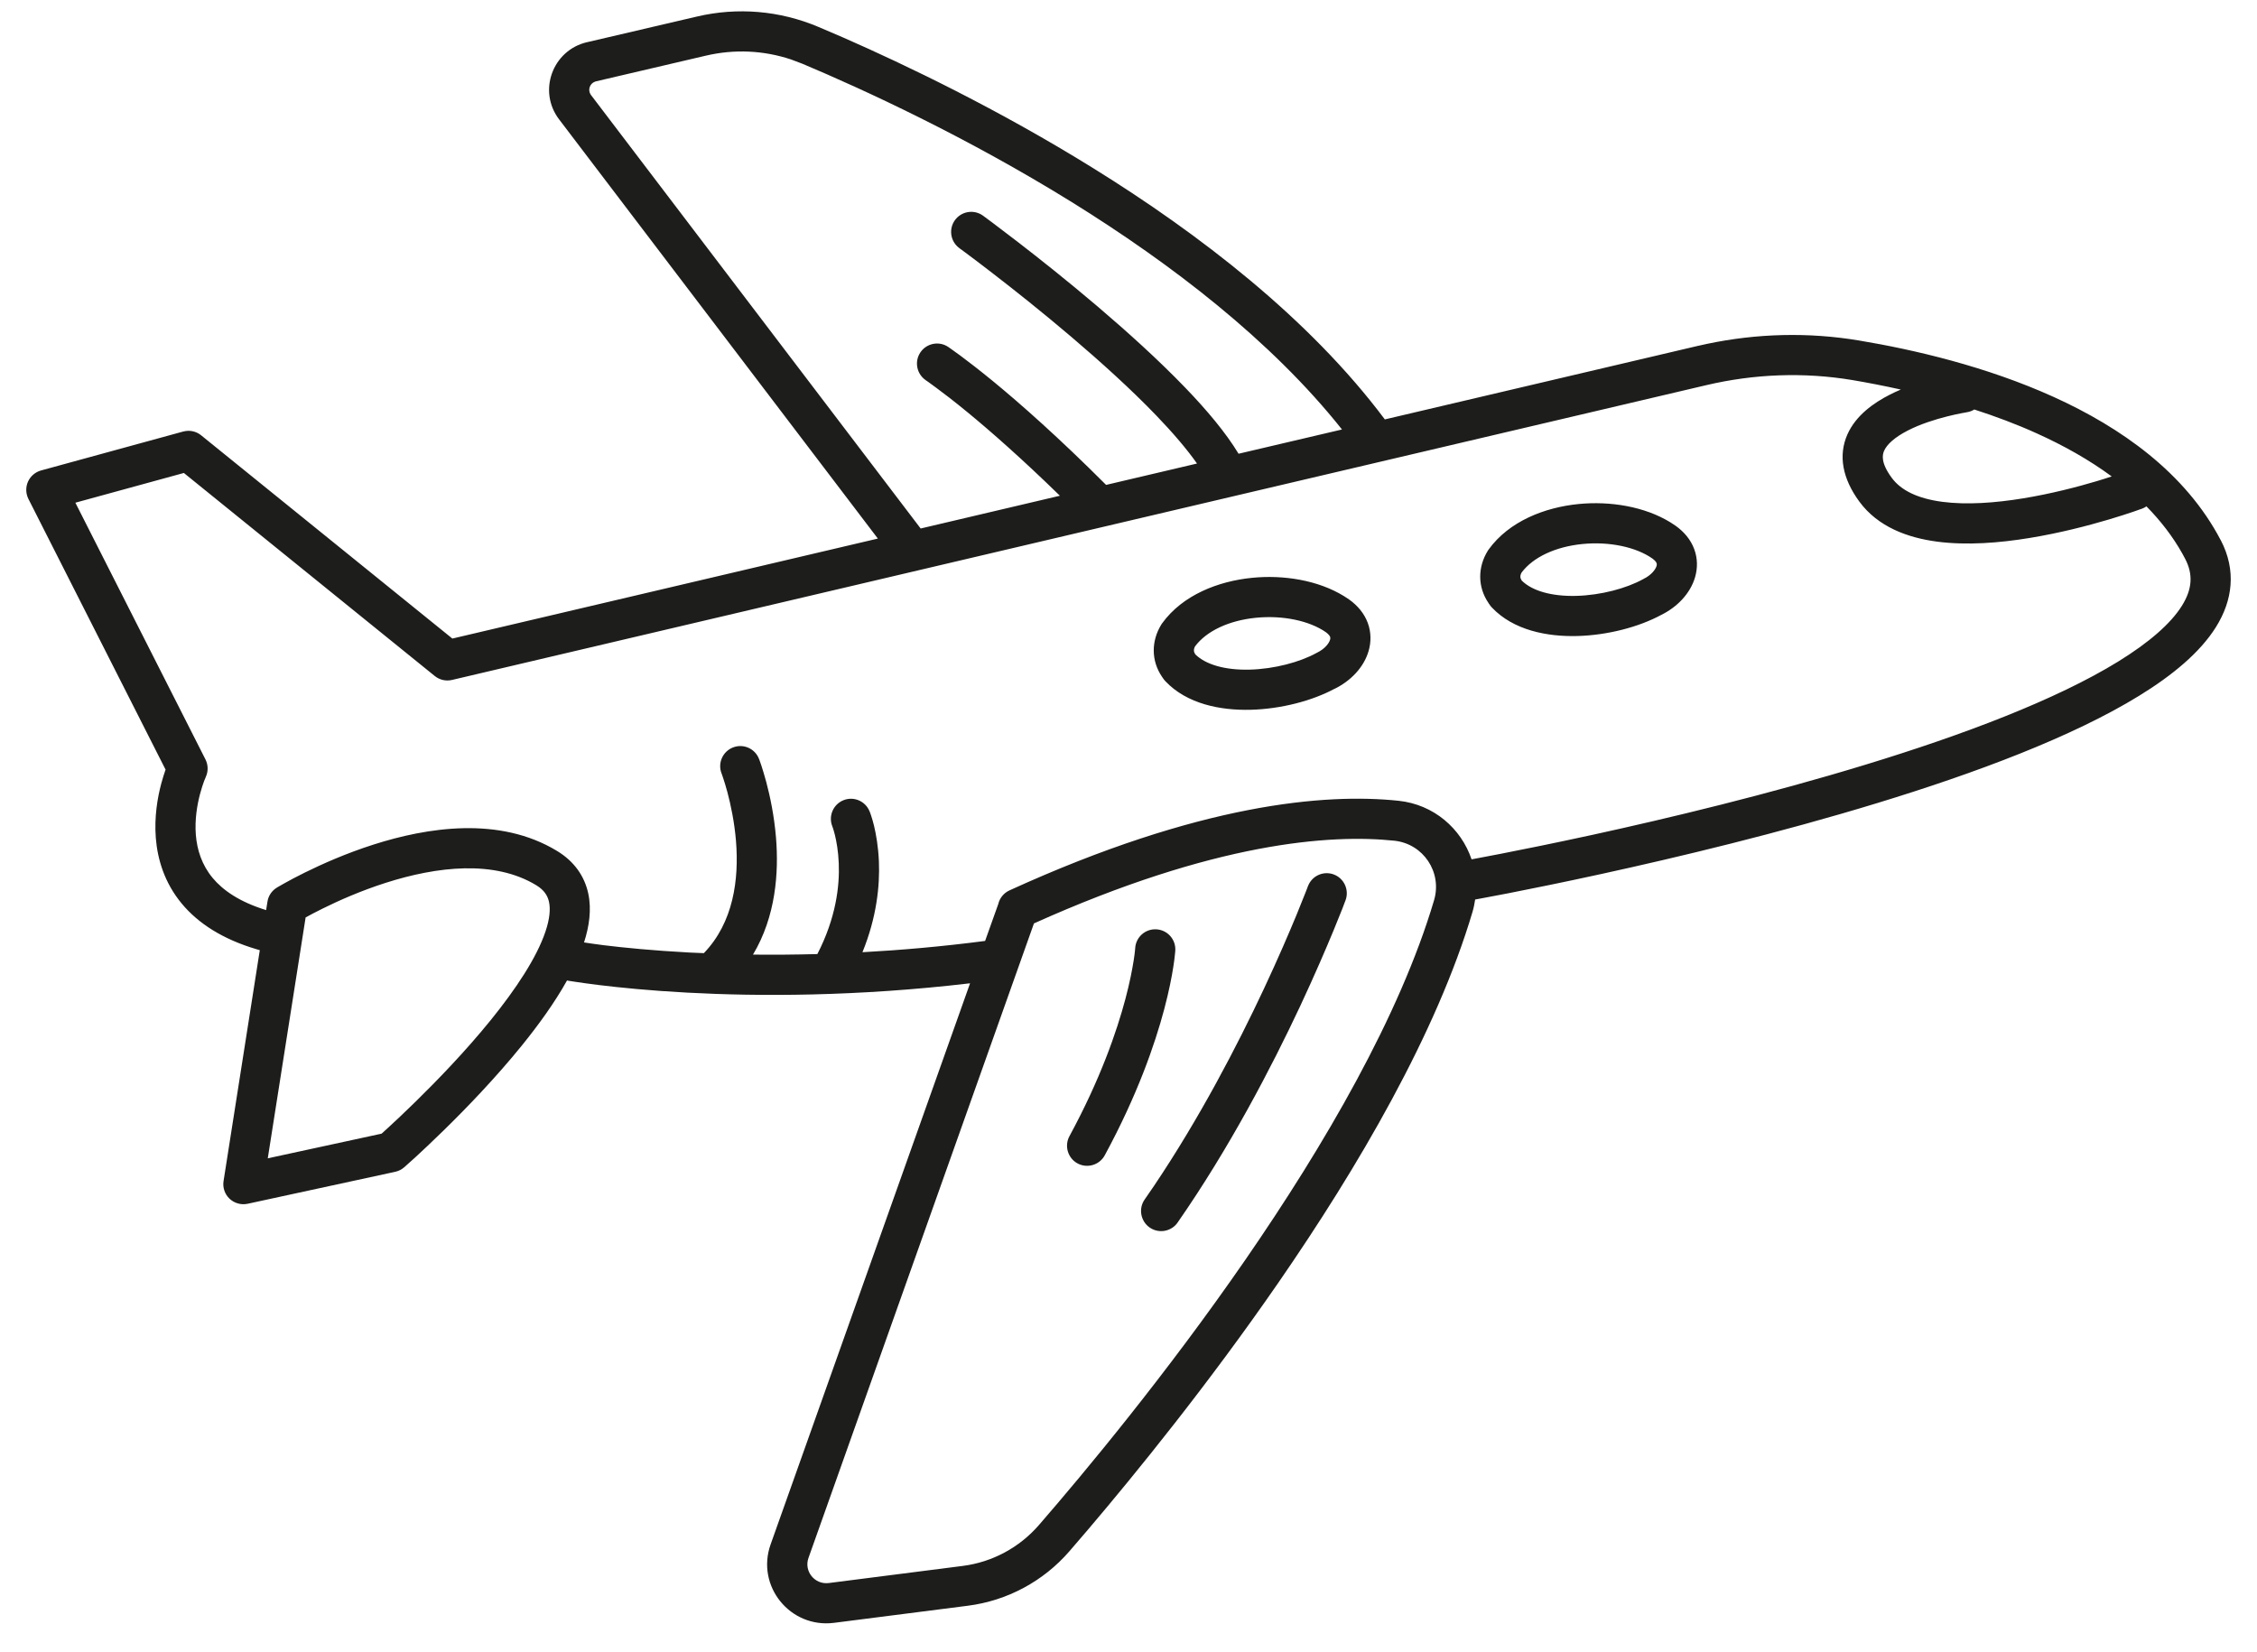 <svg width="56" height="41" viewBox="0 0 56 41" fill="none" xmlns="http://www.w3.org/2000/svg">
<path d="M17.291 0.411C18.297 0.174 19.348 0.263 20.302 0.666L20.923 0.932C22.48 1.615 24.769 2.712 27.121 4.171C29.749 5.8 32.486 7.902 34.36 10.407L42.103 8.588L42.352 8.533C43.592 8.272 44.871 8.239 46.126 8.449C47.48 8.675 49.279 9.09 50.954 9.849C52.623 10.606 54.225 11.73 55.101 13.406H55.102C55.492 14.154 55.396 14.899 54.98 15.562C54.584 16.194 53.898 16.759 53.075 17.265C51.422 18.283 49.019 19.182 46.585 19.925C44.141 20.672 41.626 21.273 39.726 21.688C38.775 21.896 37.976 22.057 37.414 22.167C37.133 22.221 36.911 22.263 36.76 22.291C36.693 22.303 36.639 22.313 36.601 22.32C36.586 22.419 36.567 22.519 36.538 22.618V22.619C35.643 25.64 33.698 28.961 31.715 31.833C29.975 34.352 28.185 36.555 27.001 37.948L26.532 38.494C25.888 39.237 24.992 39.719 24.014 39.844L20.689 40.269H20.688C19.605 40.404 18.753 39.356 19.12 38.323L24.069 24.399C21.248 24.731 18.816 24.726 17.057 24.631C16.12 24.581 15.372 24.505 14.857 24.442C14.6 24.41 14.401 24.382 14.265 24.361C14.197 24.351 14.144 24.343 14.108 24.337C14.092 24.334 14.079 24.33 14.069 24.329C13.764 24.876 13.364 25.429 12.948 25.943C12.294 26.75 11.565 27.505 11.002 28.055C10.72 28.331 10.478 28.557 10.307 28.715C10.221 28.793 10.152 28.855 10.104 28.897C10.081 28.918 10.062 28.935 10.05 28.946C10.043 28.951 10.039 28.956 10.035 28.959L10.03 28.963C9.967 29.019 9.89 29.058 9.808 29.076L6.144 29.87C5.983 29.904 5.816 29.857 5.696 29.745C5.577 29.632 5.521 29.468 5.547 29.305L6.446 23.577L6.369 23.555C5.518 23.303 4.914 22.908 4.51 22.422C4.079 21.903 3.908 21.32 3.866 20.793C3.825 20.269 3.909 19.789 4 19.447C4.037 19.309 4.075 19.191 4.108 19.097L0.705 12.38C0.638 12.246 0.634 12.089 0.694 11.953C0.755 11.816 0.874 11.714 1.018 11.674L4.545 10.708L4.604 10.696C4.741 10.675 4.881 10.713 4.99 10.801L11.224 15.845L21.781 13.364L13.873 2.963C13.338 2.262 13.708 1.25 14.56 1.048H14.562L17.291 0.411ZM34.596 20.861C33.016 20.695 30.144 20.895 25.654 22.913L20.06 38.657C19.943 38.985 20.211 39.324 20.562 39.281L23.888 38.856C24.622 38.762 25.295 38.399 25.779 37.84C26.907 36.539 28.934 34.105 30.895 31.266C32.861 28.419 34.733 25.203 35.582 22.337C35.786 21.642 35.316 20.938 34.596 20.861ZM32.472 21.945C32.583 21.718 32.85 21.608 33.092 21.698C33.35 21.794 33.481 22.082 33.385 22.34V22.34C33.385 22.341 33.384 22.342 33.384 22.343C33.383 22.346 33.382 22.349 33.38 22.353C33.377 22.362 33.372 22.375 33.365 22.391C33.352 22.425 33.334 22.474 33.31 22.537C33.26 22.663 33.187 22.846 33.092 23.077C32.901 23.539 32.621 24.192 32.262 24.96C31.544 26.491 30.503 28.49 29.219 30.335L29.188 30.376C29.023 30.567 28.737 30.606 28.525 30.459C28.3 30.301 28.243 29.991 28.4 29.765L28.631 29.429C29.766 27.742 30.698 25.947 31.359 24.537C31.711 23.786 31.985 23.147 32.171 22.697C32.263 22.473 32.334 22.295 32.381 22.174C32.404 22.114 32.423 22.068 32.435 22.037C32.44 22.022 32.444 22.01 32.447 22.003C32.449 21.999 32.45 21.995 32.45 21.994L32.451 21.992L32.472 21.945ZM28.694 23.06C28.969 23.077 29.178 23.313 29.161 23.587V23.588V23.59L29.16 23.592C29.16 23.594 29.16 23.597 29.16 23.599C29.16 23.605 29.159 23.612 29.158 23.622C29.157 23.641 29.154 23.667 29.15 23.701C29.143 23.768 29.132 23.866 29.112 23.989C29.074 24.236 29.006 24.59 28.888 25.036C28.652 25.927 28.215 27.183 27.411 28.667C27.28 28.909 26.977 28.999 26.735 28.868C26.494 28.737 26.404 28.434 26.535 28.192C27.299 26.783 27.707 25.602 27.925 24.781C28.034 24.37 28.094 24.049 28.128 23.835C28.145 23.727 28.155 23.646 28.16 23.594C28.163 23.569 28.164 23.55 28.165 23.539C28.166 23.533 28.166 23.529 28.166 23.527V23.525C28.184 23.251 28.42 23.043 28.694 23.06ZM13.306 21.966C12.265 21.334 10.844 21.499 9.57 21.906C8.951 22.104 8.402 22.348 8.007 22.544C7.832 22.63 7.688 22.707 7.583 22.765L6.644 28.742L9.468 28.13C9.51 28.092 9.566 28.041 9.633 27.98C9.798 27.829 10.032 27.61 10.305 27.342C10.853 26.806 11.553 26.081 12.174 25.315C12.803 24.538 13.317 23.761 13.533 23.118C13.641 22.799 13.66 22.556 13.622 22.381C13.589 22.226 13.504 22.087 13.306 21.966ZM45.962 9.431C44.757 9.23 43.525 9.277 42.332 9.558L30.602 12.314C30.6 12.315 30.597 12.315 30.594 12.316L11.214 16.872C11.064 16.907 10.907 16.871 10.787 16.774L4.562 11.736L1.87 12.474L5.098 18.844C5.166 18.98 5.17 19.14 5.106 19.278L5.098 19.299C5.09 19.316 5.078 19.344 5.064 19.381C5.037 19.456 4.999 19.566 4.963 19.702C4.89 19.977 4.83 20.339 4.859 20.715C4.889 21.085 5.005 21.458 5.276 21.785C5.525 22.084 5.932 22.376 6.603 22.583L6.636 22.374C6.658 22.229 6.743 22.102 6.868 22.026H6.869V22.025H6.87C6.871 22.025 6.872 22.024 6.873 22.023C6.876 22.021 6.879 22.019 6.884 22.016C6.893 22.011 6.906 22.003 6.922 21.994C6.954 21.975 7.001 21.948 7.061 21.915C7.18 21.848 7.352 21.756 7.564 21.651C7.99 21.441 8.587 21.174 9.267 20.957C10.593 20.533 12.39 20.244 13.823 21.116C14.243 21.371 14.502 21.735 14.596 22.172C14.681 22.571 14.619 22.988 14.491 23.385C14.613 23.404 14.777 23.429 14.979 23.454C15.473 23.515 16.198 23.587 17.11 23.636C17.225 23.642 17.343 23.646 17.464 23.651C18.197 22.89 18.339 21.826 18.261 20.867C18.222 20.393 18.131 19.97 18.05 19.664C18.009 19.511 17.971 19.389 17.943 19.307C17.93 19.267 17.919 19.235 17.912 19.215C17.909 19.206 17.906 19.198 17.904 19.194C17.904 19.192 17.903 19.19 17.902 19.189C17.804 18.933 17.932 18.645 18.189 18.546C18.445 18.447 18.733 18.574 18.832 18.831H18.833V18.833C18.833 18.833 18.834 18.834 18.834 18.836C18.835 18.838 18.836 18.841 18.838 18.845C18.841 18.853 18.845 18.864 18.85 18.878C18.86 18.905 18.873 18.944 18.89 18.993C18.922 19.091 18.966 19.233 19.013 19.407C19.105 19.753 19.209 20.238 19.254 20.786C19.325 21.651 19.25 22.74 18.683 23.687C19.182 23.693 19.716 23.689 20.28 23.674C20.742 22.778 20.835 21.986 20.811 21.417C20.799 21.12 20.755 20.884 20.717 20.725C20.698 20.646 20.679 20.587 20.667 20.549C20.661 20.531 20.656 20.518 20.653 20.51C20.653 20.509 20.653 20.507 20.652 20.506C20.549 20.252 20.671 19.961 20.926 19.857C21.18 19.753 21.471 19.876 21.575 20.131L21.13 20.312C21.543 20.144 21.574 20.132 21.576 20.131V20.133L21.577 20.135C21.578 20.137 21.579 20.14 21.58 20.143C21.582 20.149 21.586 20.157 21.589 20.166C21.595 20.183 21.604 20.208 21.614 20.238C21.634 20.298 21.66 20.383 21.686 20.489C21.737 20.702 21.791 21.004 21.807 21.375C21.832 21.978 21.753 22.759 21.399 23.628C22.35 23.576 23.369 23.488 24.442 23.348L24.769 22.432C24.803 22.287 24.902 22.16 25.046 22.094C29.77 19.938 32.882 19.679 34.7 19.87H34.701C35.578 19.963 36.254 20.56 36.512 21.323C36.532 21.319 36.554 21.316 36.578 21.311C36.727 21.284 36.946 21.242 37.224 21.188C37.779 21.08 38.571 20.92 39.514 20.715C41.4 20.303 43.886 19.708 46.294 18.972C48.712 18.234 51.013 17.365 52.553 16.417C53.327 15.94 53.86 15.473 54.136 15.033C54.392 14.624 54.421 14.257 54.218 13.867L54.148 13.737C53.908 13.309 53.606 12.92 53.257 12.565C53.226 12.586 53.192 12.605 53.155 12.619H53.154C53.153 12.619 53.152 12.62 53.15 12.621C53.148 12.622 53.144 12.623 53.139 12.625C53.128 12.629 53.112 12.634 53.092 12.641C53.052 12.655 52.995 12.676 52.922 12.701C52.776 12.75 52.566 12.819 52.312 12.894C51.803 13.045 51.105 13.227 50.358 13.349C49.617 13.471 48.8 13.537 48.062 13.44C47.329 13.343 46.595 13.074 46.134 12.447C45.715 11.877 45.605 11.3 45.839 10.776C46.05 10.304 46.493 9.995 46.886 9.795C46.977 9.748 47.07 9.705 47.163 9.666C46.739 9.572 46.334 9.494 45.962 9.431ZM31.064 14.338C31.849 14.259 32.705 14.398 33.345 14.791L33.47 14.873L33.473 14.875C33.687 15.027 33.85 15.223 33.937 15.457C34.023 15.691 34.021 15.931 33.959 16.148C33.839 16.568 33.502 16.901 33.118 17.09V17.088C32.558 17.391 31.779 17.593 31.032 17.612C30.293 17.631 29.451 17.473 28.912 16.9C28.89 16.876 28.87 16.85 28.852 16.823L28.847 16.815C28.843 16.809 28.838 16.803 28.834 16.797C28.556 16.392 28.565 15.898 28.815 15.496L28.835 15.466C29.345 14.762 30.229 14.421 31.064 14.338ZM31.162 15.329C30.494 15.395 29.938 15.656 29.653 16.036C29.609 16.115 29.618 16.174 29.653 16.229L29.662 16.241C29.917 16.49 30.392 16.631 31.007 16.616C31.624 16.6 32.253 16.428 32.658 16.206C32.665 16.202 32.672 16.198 32.679 16.195C32.877 16.098 32.977 15.959 33.001 15.874C33.011 15.838 33.008 15.817 33.002 15.802C32.996 15.787 32.975 15.743 32.897 15.687C32.494 15.406 31.835 15.262 31.162 15.329ZM39.164 12.507C39.95 12.429 40.805 12.568 41.445 12.961L41.57 13.043L41.573 13.045C41.787 13.197 41.951 13.393 42.037 13.627C42.124 13.861 42.121 14.101 42.059 14.318C41.938 14.738 41.601 15.07 41.218 15.258C40.658 15.561 39.88 15.763 39.133 15.782C38.394 15.801 37.55 15.643 37.012 15.07C36.989 15.046 36.97 15.02 36.953 14.993L36.946 14.985C36.942 14.979 36.938 14.973 36.935 14.967C36.656 14.562 36.665 14.068 36.915 13.666L36.935 13.636C37.444 12.932 38.329 12.59 39.164 12.507ZM39.263 13.499C38.595 13.565 38.038 13.826 37.754 14.206C37.709 14.285 37.717 14.345 37.753 14.399L37.762 14.411C38.017 14.66 38.493 14.801 39.107 14.786C39.724 14.77 40.354 14.598 40.759 14.376C40.766 14.372 40.772 14.368 40.779 14.365C40.977 14.268 41.077 14.129 41.102 14.044C41.112 14.008 41.108 13.987 41.102 13.972C41.097 13.957 41.075 13.914 40.996 13.857C40.594 13.576 39.935 13.432 39.263 13.499ZM19.626 1.475C18.946 1.249 18.219 1.216 17.519 1.38H17.518L14.789 2.018L14.761 2.027C14.634 2.075 14.584 2.223 14.649 2.336L14.665 2.36L14.666 2.361L22.843 13.114L26.298 12.301C25.351 11.378 24.578 10.7 24.015 10.237C23.673 9.956 23.409 9.754 23.232 9.624C23.144 9.558 23.078 9.51 23.034 9.479C23.013 9.464 22.997 9.453 22.986 9.446C22.981 9.442 22.977 9.441 22.975 9.439L22.974 9.437C22.745 9.284 22.682 8.975 22.835 8.746C22.988 8.517 23.298 8.455 23.526 8.608V8.609H23.527L23.528 8.61C23.529 8.611 23.531 8.612 23.533 8.613C23.537 8.615 23.542 8.619 23.549 8.624C23.562 8.633 23.582 8.647 23.607 8.665C23.658 8.7 23.731 8.752 23.825 8.822C24.015 8.963 24.293 9.176 24.648 9.467C25.32 10.02 26.272 10.859 27.444 12.032L29.7 11.502C29.449 11.145 29.105 10.742 28.692 10.313C28.063 9.658 27.31 8.979 26.583 8.36C25.857 7.742 25.161 7.191 24.646 6.794C24.39 6.595 24.178 6.436 24.031 6.326C23.958 6.271 23.901 6.228 23.862 6.2C23.843 6.186 23.827 6.175 23.817 6.168C23.813 6.164 23.809 6.162 23.807 6.16C23.806 6.159 23.804 6.158 23.804 6.158V6.157L23.764 6.125C23.576 5.956 23.543 5.67 23.694 5.462C23.846 5.253 24.13 5.197 24.348 5.324L24.391 5.352L24.392 5.353C24.392 5.354 24.393 5.354 24.395 5.355C24.397 5.357 24.402 5.36 24.407 5.364C24.418 5.372 24.433 5.383 24.453 5.398C24.494 5.428 24.553 5.472 24.628 5.528C24.778 5.64 24.993 5.804 25.255 6.005C25.778 6.409 26.487 6.97 27.229 7.601C27.969 8.231 28.749 8.935 29.411 9.623C29.939 10.171 30.415 10.736 30.731 11.259L33.297 10.657C31.539 8.444 29.051 6.54 26.596 5.017C23.967 3.387 21.411 2.215 19.914 1.584L19.626 1.475ZM48.986 10.161C48.931 10.194 48.869 10.219 48.801 10.229C48.8 10.229 48.797 10.23 48.795 10.23C48.79 10.231 48.782 10.233 48.77 10.235C48.748 10.239 48.714 10.244 48.67 10.253C48.583 10.269 48.458 10.296 48.312 10.333C48.016 10.407 47.652 10.521 47.339 10.681C47.011 10.849 46.819 11.026 46.749 11.183C46.702 11.288 46.663 11.484 46.937 11.856C47.168 12.171 47.586 12.372 48.192 12.452C48.793 12.531 49.501 12.48 50.197 12.366C50.889 12.253 51.545 12.082 52.028 11.938C52.166 11.897 52.289 11.856 52.395 11.822C51.836 11.41 51.207 11.057 50.543 10.757C50.033 10.525 49.507 10.33 48.986 10.161Z" fill="#1D1D1B"/>
</svg>

